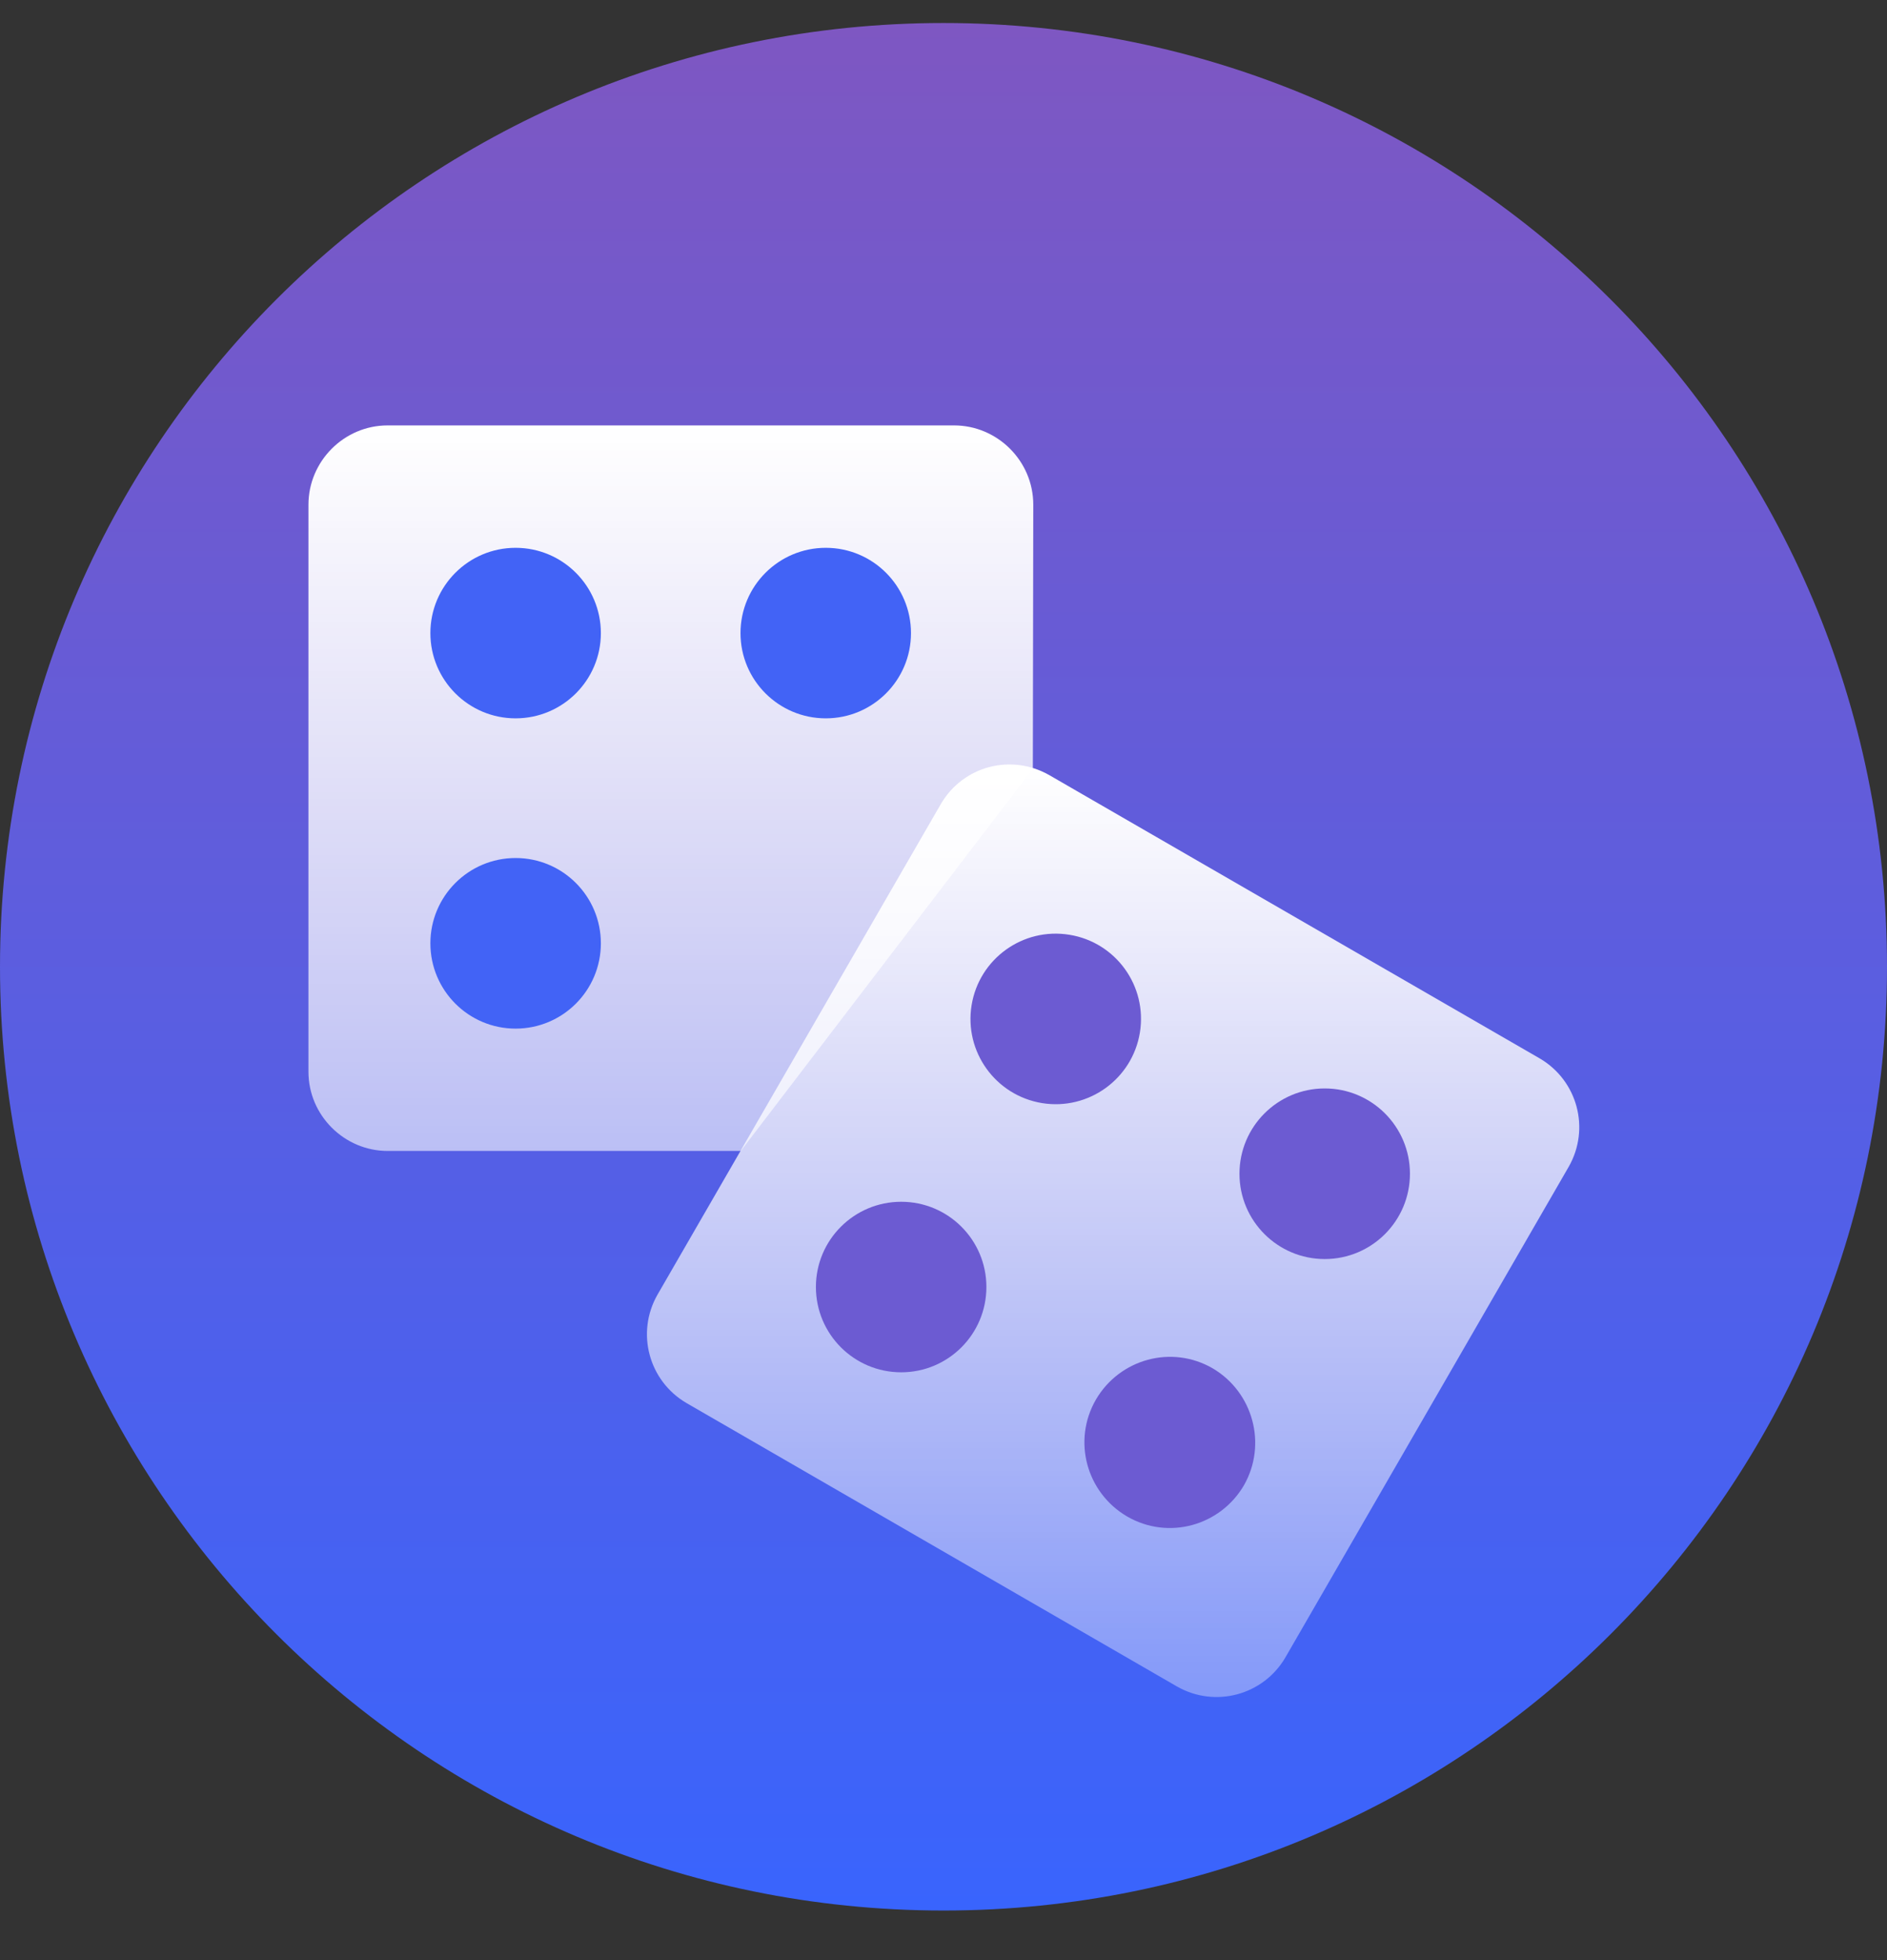 <svg width="26" height="27" viewBox="0 0 26 27" fill="none" xmlns="http://www.w3.org/2000/svg">
<rect x="0" y="0" width="26" height="27" fill="#333333" stroke="none"/>
<path d="M13 26.317C20.18 26.317 26 20.497 26 13.317C26 6.138 20.18 0.317 13 0.317C5.82 0.317 0 6.138 0 13.317C0 20.497 5.82 26.317 13 26.317Z" fill="url(#paint0_linear_16_46759)"/>
<path fill-rule="evenodd" clip-rule="evenodd" d="M14.231 10.589L10.207 15.854H5.341C4.745 15.854 4.25 15.365 4.25 14.763V6.952C4.25 6.355 4.739 5.86 5.341 5.86H13.146C13.742 5.86 14.237 6.349 14.237 6.952L14.231 10.589Z" fill="url(#paint1_linear_16_46759)"/>
<path d="M7.104 9.895C7.753 9.895 8.279 9.369 8.279 8.721C8.279 8.072 7.753 7.546 7.104 7.546C6.456 7.546 5.93 8.072 5.93 8.721C5.93 9.369 6.456 9.895 7.104 9.895Z" fill="#4263F6"/>
<path d="M11.378 9.895C12.027 9.895 12.552 9.369 12.552 8.721C12.552 8.072 12.027 7.546 11.378 7.546C10.729 7.546 10.203 8.072 10.203 8.721C10.203 9.369 10.729 9.895 11.378 9.895Z" fill="#4263F6"/>
<path d="M7.104 14.169C7.753 14.169 8.279 13.643 8.279 12.994C8.279 12.345 7.753 11.819 7.104 11.819C6.456 11.819 5.93 12.345 5.93 12.994C5.93 13.643 6.456 14.169 7.104 14.169Z" fill="#4263F6"/>
<path fill-rule="evenodd" clip-rule="evenodd" d="M14.454 10.675L21.216 14.58C21.735 14.884 21.914 15.546 21.615 16.071L17.71 22.832C17.406 23.351 16.744 23.53 16.219 23.232L9.458 19.326C8.939 19.022 8.76 18.36 9.058 17.836L12.964 11.074C13.268 10.555 13.924 10.376 14.454 10.675Z" fill="url(#paint2_linear_16_46759)"/>
<path d="M15.706 14.223C15.81 13.582 15.375 12.979 14.734 12.876C14.094 12.772 13.491 13.207 13.387 13.847C13.283 14.488 13.718 15.091 14.359 15.195C14.999 15.298 15.602 14.863 15.706 14.223Z" fill="#6C5BD2"/>
<path d="M18.253 17.343C18.901 17.343 19.427 16.817 19.427 16.168C19.427 15.519 18.901 14.993 18.253 14.993C17.604 14.993 17.078 15.519 17.078 16.168C17.078 16.817 17.604 17.343 18.253 17.343Z" fill="#6C5BD2"/>
<path d="M12.417 18.903C13.066 18.903 13.591 18.377 13.591 17.728C13.591 17.08 13.066 16.554 12.417 16.554C11.768 16.554 11.242 17.08 11.242 17.728C11.242 18.377 11.768 18.903 12.417 18.903Z" fill="#6C5BD2"/>
<path fill-rule="evenodd" clip-rule="evenodd" d="M17.14 20.459C16.812 21.02 16.096 21.217 15.53 20.889C14.969 20.561 14.773 19.845 15.1 19.279C15.428 18.718 16.144 18.521 16.71 18.849C17.265 19.177 17.462 19.893 17.14 20.459Z" fill="#6C5BD2"/>
<defs>
<linearGradient id="paint0_linear_16_46759" x1="13" y1="0.317" x2="13" y2="26.317" gradientUnits="userSpaceOnUse">
<stop stop-color="#7E57C2"/>
<stop offset="1" stop-color="#3964FD"/>
</linearGradient>
<linearGradient id="paint1_linear_16_46759" x1="9.244" y1="5.86" x2="9.244" y2="15.854" gradientUnits="userSpaceOnUse">
<stop stop-color="white"/>
<stop offset="1" stop-color="white" stop-opacity="0.6"/>
</linearGradient>
<linearGradient id="paint2_linear_16_46759" x1="15.337" y1="10.53" x2="15.337" y2="23.376" gradientUnits="userSpaceOnUse">
<stop stop-color="white"/>
<stop offset="1" stop-color="white" stop-opacity="0.35"/>
</linearGradient>
</defs>
</svg>
